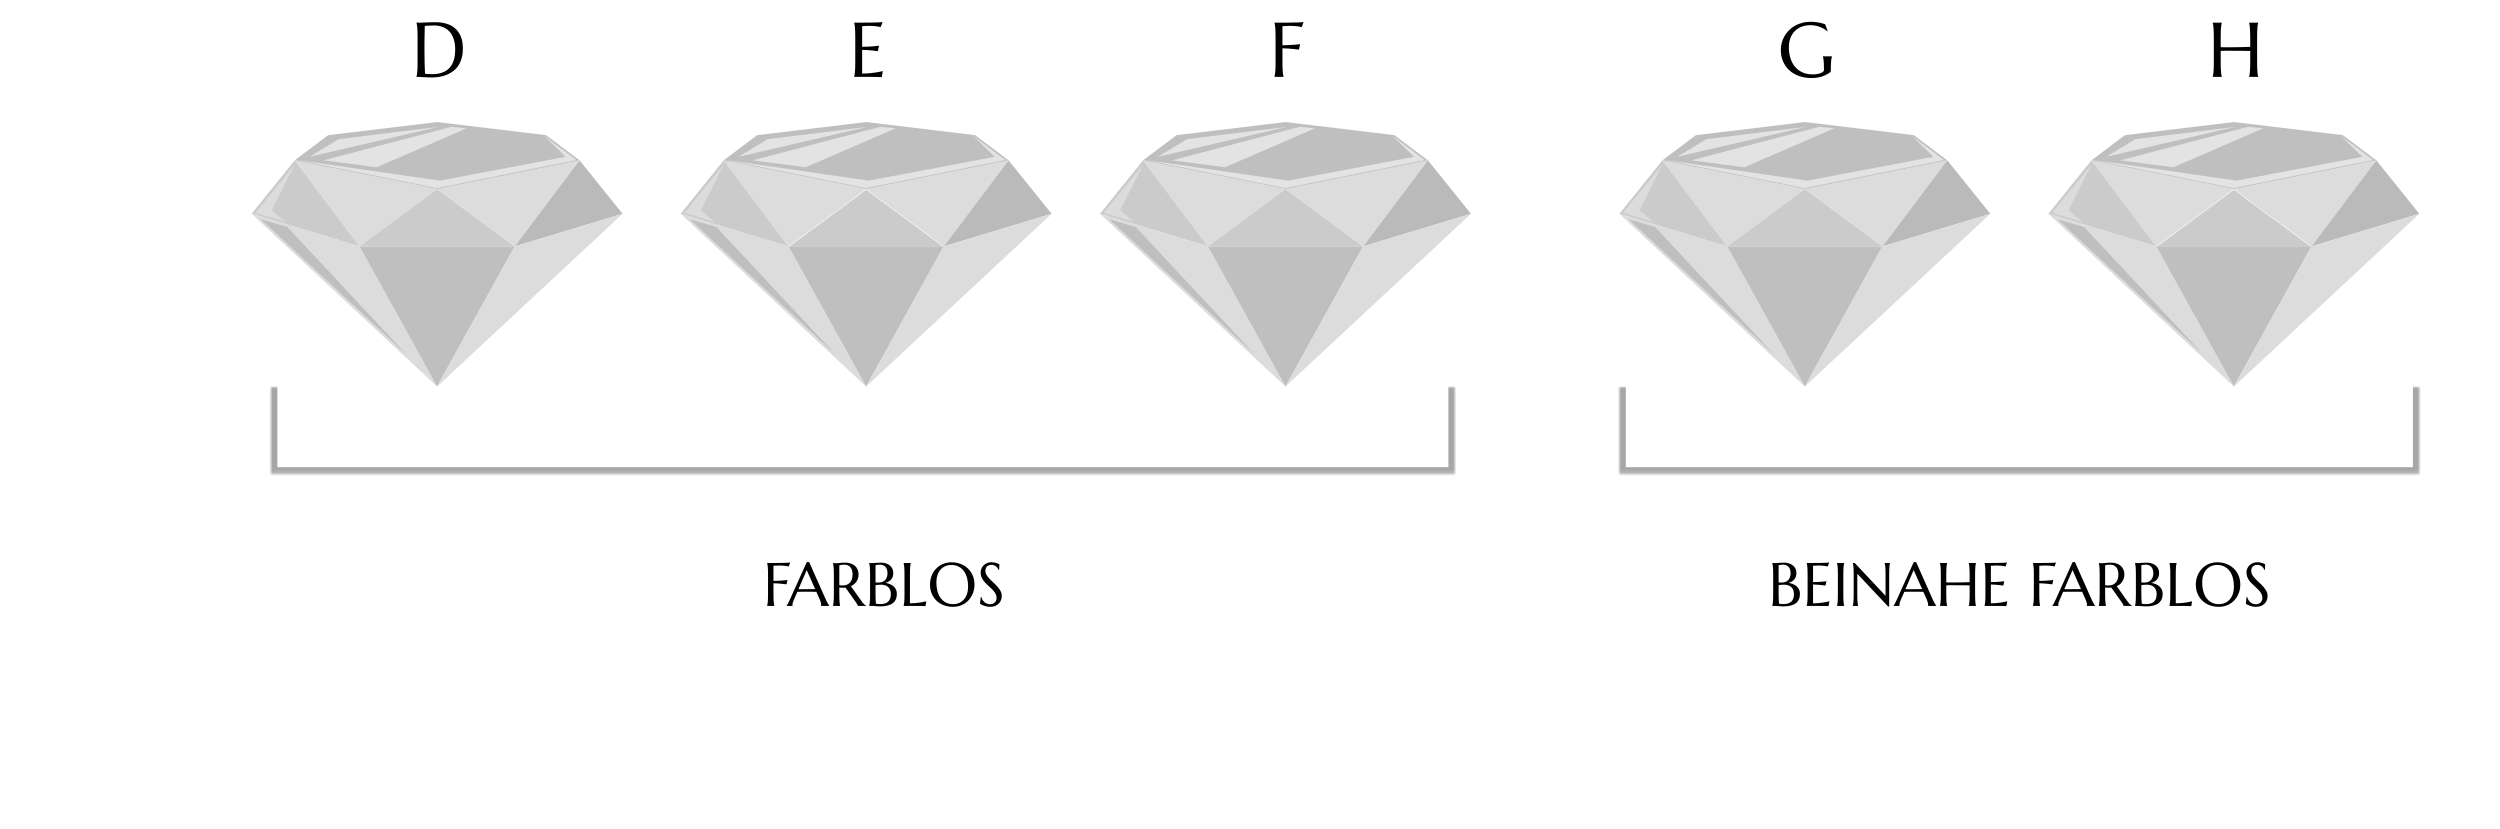 <svg xmlns="http://www.w3.org/2000/svg" width="775" height="257" viewBox="0 0 775 257" fill="none"><mask id="path-1-inside-1_273_1119" fill="white"><path d="M84 119.832H451V146.832H84V119.832Z"></path></mask><path d="M451 146.832V148.832H453V146.832H451ZM84 146.832H82V148.832H84V146.832ZM449 119.832V146.832H453V119.832H449ZM451 144.832H84V148.832H451V144.832ZM86 146.832V119.832H82V146.832H86Z" fill="#A6A6A6" mask="url(#path-1-inside-1_273_1119)"></path><path d="M239.776 184.205C239.776 184.731 239.782 185.191 239.794 185.587C239.813 185.977 239.832 186.314 239.85 186.598C239.875 186.883 239.903 187.121 239.934 187.313C239.971 187.504 240.008 187.665 240.045 187.795V187.832H237.818V187.795C237.855 187.665 237.889 187.504 237.92 187.313C237.958 187.121 237.988 186.883 238.013 186.598C238.038 186.314 238.056 185.977 238.069 185.587C238.081 185.191 238.087 184.731 238.087 184.205V178.165C238.087 177.64 238.081 177.182 238.069 176.792C238.056 176.396 238.038 176.056 238.013 175.772C237.988 175.481 237.958 175.24 237.92 175.048C237.889 174.856 237.855 174.696 237.818 174.566V174.529C238.332 174.529 238.851 174.529 239.377 174.529C239.903 174.522 240.413 174.519 240.908 174.519C241.403 174.513 241.873 174.507 242.318 174.501C242.763 174.488 243.165 174.479 243.524 174.473C243.883 174.461 244.186 174.448 244.433 174.436C244.681 174.417 244.857 174.399 244.962 174.38L244.507 175.614C244.303 175.558 244.065 175.509 243.793 175.466C243.558 175.428 243.27 175.394 242.93 175.364C242.596 175.326 242.21 175.308 241.771 175.308C241.622 175.308 241.437 175.314 241.214 175.326C240.991 175.333 240.772 175.342 240.555 175.354C240.308 175.367 240.048 175.379 239.776 175.391V180.076C240.413 180.07 240.997 180.052 241.529 180.021C242.061 179.99 242.519 179.959 242.902 179.928C243.348 179.891 243.75 179.848 244.108 179.798L243.83 181.143C243.366 181.088 242.896 181.035 242.42 180.986C242.012 180.942 241.573 180.905 241.103 180.874C240.632 180.837 240.19 180.819 239.776 180.819V184.205ZM254.536 187.832V187.795C254.549 187.764 254.558 187.718 254.564 187.656C254.57 187.594 254.573 187.538 254.573 187.489C254.573 187.297 254.545 187.087 254.49 186.858C254.44 186.623 254.341 186.332 254.193 185.986L253.07 183.463C252.724 183.45 252.263 183.444 251.688 183.444C251.113 183.444 250.491 183.444 249.823 183.444C249.335 183.444 248.861 183.444 248.404 183.444C247.952 183.444 247.544 183.45 247.179 183.463L246.112 185.912C246.02 186.141 245.921 186.391 245.815 186.663C245.71 186.935 245.658 187.211 245.658 187.489C245.658 187.569 245.664 187.637 245.676 187.693C245.689 187.743 245.701 187.777 245.713 187.795V187.832H243.821V187.795C243.932 187.678 244.071 187.47 244.238 187.174C244.405 186.871 244.588 186.493 244.786 186.042L250.102 174.25H250.844L255.881 185.587C255.999 185.853 256.119 186.113 256.243 186.366C256.373 186.614 256.494 186.837 256.605 187.034C256.716 187.232 256.815 187.399 256.902 187.535C256.988 187.671 257.047 187.758 257.078 187.795V187.832H254.536ZM248.524 182.646C248.883 182.646 249.251 182.646 249.628 182.646C250.006 182.64 250.374 182.637 250.732 182.637C251.097 182.631 251.447 182.628 251.781 182.628C252.115 182.622 252.418 182.615 252.69 182.609L250.083 176.718L247.522 182.646H248.524ZM260.186 184.205C260.186 184.731 260.192 185.191 260.205 185.587C260.223 185.977 260.242 186.314 260.26 186.598C260.285 186.883 260.313 187.121 260.344 187.313C260.381 187.504 260.418 187.665 260.455 187.795V187.832H258.229V187.795C258.266 187.665 258.3 187.504 258.331 187.313C258.368 187.121 258.396 186.883 258.414 186.598C258.439 186.314 258.457 185.977 258.47 185.587C258.488 185.198 258.498 184.737 258.498 184.205V178.165C258.498 177.64 258.488 177.182 258.47 176.792C258.457 176.396 258.439 176.056 258.414 175.772C258.396 175.487 258.368 175.249 258.331 175.057C258.3 174.859 258.266 174.696 258.229 174.566V174.529L258.618 174.566C258.736 174.578 258.866 174.587 259.008 174.594C259.156 174.594 259.308 174.594 259.462 174.594C259.704 174.594 260.028 174.566 260.437 174.51C260.851 174.448 261.377 174.417 262.014 174.417C262.607 174.417 263.155 174.498 263.656 174.658C264.163 174.819 264.602 175.054 264.973 175.364C265.344 175.673 265.632 176.053 265.836 176.505C266.046 176.95 266.151 177.457 266.151 178.026C266.151 178.471 266.093 178.886 265.975 179.269C265.864 179.647 265.703 179.99 265.493 180.299C265.289 180.608 265.041 180.884 264.75 181.125C264.46 181.36 264.135 181.558 263.776 181.719L267.033 186.292C267.194 186.521 267.342 186.719 267.478 186.886C267.62 187.053 267.753 187.198 267.877 187.322C268.007 187.44 268.131 187.538 268.248 187.619C268.366 187.693 268.486 187.752 268.61 187.795V187.832H265.929C265.91 187.715 265.848 187.56 265.743 187.368C265.644 187.17 265.527 186.976 265.391 186.784L262.106 182.155C261.964 182.167 261.822 182.179 261.68 182.192C261.537 182.198 261.392 182.201 261.244 182.201C261.07 182.201 260.894 182.195 260.715 182.182C260.542 182.17 260.365 182.148 260.186 182.117V184.205ZM260.186 181.394C260.353 181.431 260.523 181.459 260.696 181.477C260.869 181.49 261.036 181.496 261.197 181.496C261.661 181.496 262.085 181.428 262.468 181.292C262.852 181.149 263.176 180.936 263.442 180.652C263.715 180.367 263.925 180.015 264.073 179.594C264.222 179.167 264.296 178.669 264.296 178.1C264.296 177.636 264.243 177.216 264.138 176.839C264.033 176.461 263.875 176.143 263.665 175.883C263.461 175.617 263.201 175.413 262.886 175.271C262.57 175.122 262.202 175.048 261.782 175.048C261.355 175.048 261.015 175.07 260.761 175.113C260.508 175.156 260.316 175.203 260.186 175.252V181.394ZM269.723 178.165C269.723 177.64 269.717 177.182 269.705 176.792C269.692 176.396 269.674 176.056 269.649 175.772C269.624 175.481 269.593 175.24 269.556 175.048C269.525 174.856 269.491 174.696 269.454 174.566V174.529C269.578 174.535 269.708 174.538 269.844 174.538C269.961 174.544 270.091 174.547 270.233 174.547C270.382 174.547 270.533 174.547 270.688 174.547C270.911 174.547 271.211 174.525 271.588 174.482C271.971 174.439 272.463 174.417 273.063 174.417C273.62 174.417 274.133 174.491 274.603 174.64C275.073 174.782 275.478 174.989 275.818 175.261C276.165 175.534 276.434 175.871 276.625 176.273C276.823 176.669 276.922 177.12 276.922 177.627C276.922 178.054 276.864 178.437 276.746 178.778C276.629 179.112 276.462 179.405 276.245 179.659C276.035 179.906 275.778 180.117 275.475 180.29C275.178 180.457 274.85 180.59 274.492 180.689C275.017 180.769 275.497 180.905 275.93 181.097C276.363 181.282 276.734 181.517 277.043 181.802C277.358 182.087 277.6 182.42 277.767 182.804C277.94 183.181 278.026 183.602 278.026 184.066C278.026 185.371 277.597 186.351 276.737 187.007C275.877 187.656 274.591 187.981 272.877 187.981C272.692 187.981 272.475 187.971 272.228 187.953C271.981 187.941 271.727 187.925 271.467 187.906C271.214 187.888 270.963 187.869 270.716 187.851C270.468 187.838 270.252 187.832 270.066 187.832H269.454V187.795C269.491 187.665 269.525 187.504 269.556 187.313C269.593 187.121 269.624 186.883 269.649 186.598C269.674 186.314 269.692 185.977 269.705 185.587C269.717 185.191 269.723 184.731 269.723 184.205V178.165ZM273.128 181.255C272.707 181.255 272.355 181.27 272.07 181.301C271.786 181.332 271.566 181.363 271.412 181.394V184.205C271.412 184.928 271.424 185.525 271.449 185.995C271.473 186.465 271.507 186.849 271.551 187.146C271.786 187.177 272.021 187.205 272.256 187.229C272.491 187.254 272.68 187.266 272.822 187.266C273.978 187.266 274.823 187.01 275.354 186.496C275.893 185.977 276.162 185.182 276.162 184.112C276.162 183.691 276.097 183.308 275.967 182.962C275.843 182.609 275.654 182.306 275.401 182.052C275.153 181.799 274.838 181.604 274.455 181.468C274.077 181.326 273.635 181.255 273.128 181.255ZM271.412 180.559C271.585 180.577 271.739 180.59 271.875 180.596C272.012 180.596 272.157 180.596 272.312 180.596C272.732 180.596 273.116 180.537 273.462 180.42C273.808 180.296 274.102 180.114 274.343 179.872C274.591 179.631 274.782 179.331 274.918 178.972C275.055 178.608 275.123 178.184 275.123 177.701C275.123 177.299 275.073 176.934 274.974 176.607C274.875 176.279 274.727 176.001 274.529 175.772C274.337 175.537 274.099 175.357 273.814 175.234C273.53 175.11 273.205 175.048 272.84 175.048C272.605 175.048 272.398 175.057 272.219 175.076C272.046 175.094 271.897 175.116 271.773 175.141C271.631 175.166 271.511 175.197 271.412 175.234V180.559ZM282.081 187.016C282.81 187.016 283.481 186.985 284.094 186.923C284.706 186.861 285.241 186.79 285.699 186.71C286.231 186.623 286.716 186.521 287.155 186.404L286.886 187.906C286.812 187.9 286.701 187.894 286.552 187.888C286.404 187.882 286.237 187.876 286.051 187.869C285.872 187.863 285.68 187.857 285.476 187.851C285.278 187.851 285.09 187.848 284.91 187.842C284.731 187.842 284.57 187.838 284.428 187.832C284.292 187.832 284.193 187.832 284.131 187.832H280.123V187.795C280.16 187.665 280.194 187.504 280.225 187.313C280.262 187.121 280.293 186.883 280.318 186.598C280.343 186.314 280.361 185.977 280.374 185.587C280.386 185.191 280.392 184.731 280.392 184.205V178.165C280.392 177.64 280.386 177.182 280.374 176.792C280.361 176.396 280.343 176.056 280.318 175.772C280.293 175.481 280.262 175.24 280.225 175.048C280.194 174.856 280.16 174.696 280.123 174.566V174.529H282.35V174.566C282.312 174.696 282.275 174.856 282.238 175.048C282.207 175.24 282.18 175.481 282.155 175.772C282.136 176.056 282.118 176.396 282.099 176.792C282.087 177.182 282.081 177.64 282.081 178.165V187.016ZM294.93 174.306C295.963 174.306 296.915 174.476 297.787 174.816C298.665 175.15 299.423 175.623 300.06 176.236C300.697 176.842 301.195 177.572 301.554 178.425C301.912 179.279 302.092 180.222 302.092 181.255C302.092 181.842 302.024 182.42 301.888 182.99C301.752 183.559 301.551 184.097 301.285 184.604C301.025 185.111 300.703 185.581 300.32 186.014C299.936 186.441 299.497 186.812 299.002 187.127C298.514 187.436 297.973 187.678 297.379 187.851C296.785 188.03 296.145 188.12 295.458 188.12C294.426 188.12 293.47 187.956 292.592 187.628C291.72 187.294 290.965 186.824 290.328 186.218C289.691 185.612 289.193 184.885 288.834 184.038C288.476 183.184 288.296 182.238 288.296 181.199C288.296 180.611 288.364 180.033 288.5 179.464C288.637 178.895 288.834 178.354 289.094 177.841C289.36 177.327 289.682 176.857 290.059 176.43C290.443 175.997 290.879 175.623 291.367 175.308C291.862 174.992 292.406 174.748 293 174.575C293.6 174.396 294.243 174.306 294.93 174.306ZM295.458 187.285C296.145 187.285 296.773 187.161 297.342 186.914C297.911 186.666 298.399 186.308 298.808 185.838C299.222 185.368 299.544 184.795 299.772 184.121C300.001 183.441 300.116 182.671 300.116 181.811C300.116 180.859 300.004 179.977 299.782 179.167C299.565 178.351 299.241 177.646 298.808 177.052C298.375 176.452 297.833 175.985 297.184 175.651C296.541 175.311 295.789 175.141 294.93 175.141C294.243 175.141 293.615 175.265 293.046 175.512C292.477 175.753 291.986 176.106 291.571 176.57C291.163 177.033 290.845 177.602 290.616 178.277C290.387 178.951 290.272 179.718 290.272 180.577C290.272 181.524 290.381 182.408 290.597 183.231C290.814 184.047 291.138 184.755 291.571 185.355C292.004 185.955 292.545 186.428 293.195 186.775C293.844 187.115 294.599 187.285 295.458 187.285ZM309.736 176.644H309.532C309.483 176.502 309.402 176.341 309.291 176.161C309.186 175.982 309.044 175.815 308.864 175.66C308.691 175.5 308.478 175.367 308.224 175.261C307.977 175.156 307.683 175.104 307.343 175.104C307.04 175.104 306.771 175.15 306.536 175.243C306.301 175.336 306.103 175.466 305.942 175.633C305.787 175.8 305.67 175.997 305.589 176.226C305.509 176.455 305.469 176.709 305.469 176.987C305.469 177.432 305.592 177.859 305.84 178.267C306.093 178.669 306.409 179.068 306.786 179.464C307.163 179.86 307.572 180.256 308.011 180.652C308.45 181.047 308.858 181.459 309.235 181.885C309.613 182.312 309.925 182.761 310.172 183.231C310.426 183.695 310.553 184.196 310.553 184.734C310.553 185.136 310.482 185.541 310.339 185.949C310.203 186.351 309.99 186.713 309.699 187.034C309.409 187.356 309.034 187.619 308.577 187.823C308.119 188.021 307.575 188.12 306.944 188.12C306.591 188.12 306.254 188.086 305.933 188.018C305.617 187.956 305.323 187.879 305.051 187.786C304.785 187.687 304.544 187.582 304.328 187.47C304.117 187.359 303.944 187.257 303.808 187.164L304.021 185.114H304.253C304.321 185.405 304.433 185.683 304.587 185.949C304.742 186.209 304.931 186.441 305.153 186.645C305.382 186.843 305.642 187.003 305.933 187.127C306.223 187.245 306.542 187.303 306.888 187.303C307.204 187.303 307.485 187.257 307.732 187.164C307.986 187.065 308.202 186.932 308.382 186.765C308.561 186.592 308.697 186.388 308.79 186.153C308.889 185.918 308.938 185.661 308.938 185.383C308.938 184.993 308.867 184.635 308.725 184.307C308.583 183.973 308.394 183.657 308.159 183.361C307.93 183.064 307.667 182.776 307.371 182.498C307.08 182.219 306.78 181.941 306.471 181.663C306.161 181.378 305.858 181.088 305.562 180.791C305.271 180.494 305.008 180.178 304.773 179.844C304.544 179.504 304.359 179.142 304.216 178.759C304.074 178.369 304.003 177.943 304.003 177.479C304.003 176.99 304.096 176.551 304.281 176.161C304.473 175.766 304.723 175.428 305.033 175.15C305.348 174.872 305.704 174.658 306.1 174.51C306.495 174.362 306.904 174.287 307.324 174.287C307.633 174.287 307.918 174.312 308.178 174.362C308.438 174.411 308.669 174.47 308.874 174.538C309.084 174.606 309.266 174.674 309.421 174.742C309.576 174.81 309.702 174.866 309.801 174.909L309.736 176.644Z" fill="black"></path><path d="M131.676 8.035C131.66 8.91 131.645 9.758 131.629 10.578C131.621 10.93 131.613 11.289 131.605 11.656C131.605 12.024 131.602 12.387 131.594 12.746C131.594 13.098 131.59 13.438 131.582 13.766C131.582 14.086 131.582 14.371 131.582 14.621C131.582 15.145 131.586 15.778 131.594 16.52C131.602 17.262 131.609 18.024 131.617 18.805C131.633 19.586 131.652 20.336 131.676 21.055C131.699 21.774 131.727 22.371 131.758 22.848C131.867 22.863 132.012 22.883 132.191 22.907C132.379 22.922 132.574 22.938 132.777 22.953C132.98 22.961 133.18 22.969 133.375 22.977C133.57 22.985 133.734 22.988 133.867 22.988C134.414 22.988 134.973 22.953 135.543 22.883C136.121 22.805 136.676 22.664 137.207 22.461C137.746 22.258 138.25 21.981 138.719 21.629C139.195 21.27 139.609 20.809 139.961 20.246C140.32 19.684 140.602 19.008 140.805 18.219C141.008 17.422 141.109 16.485 141.109 15.406C141.109 14.211 140.965 13.149 140.676 12.219C140.387 11.281 139.961 10.492 139.398 9.852C138.844 9.211 138.152 8.727 137.324 8.399C136.504 8.063 135.559 7.895 134.488 7.895C134.277 7.895 134.039 7.903 133.773 7.918C133.508 7.926 133.242 7.938 132.977 7.953C132.719 7.961 132.473 7.977 132.238 8C132.012 8.016 131.824 8.028 131.676 8.035ZM129.109 6.981C129.289 6.989 129.457 6.996 129.613 7.004C129.746 7.012 129.883 7.02 130.023 7.028C130.164 7.028 130.277 7.028 130.363 7.028C130.512 7.028 130.758 7.02 131.102 7.004C131.453 6.989 131.852 6.973 132.297 6.957C132.742 6.942 133.203 6.926 133.68 6.91C134.164 6.895 134.617 6.887 135.039 6.887C136.172 6.887 137.25 7.028 138.273 7.309C139.297 7.59 140.195 8.051 140.969 8.692C141.742 9.332 142.355 10.172 142.809 11.211C143.262 12.25 143.488 13.528 143.488 15.043C143.488 16.129 143.367 17.106 143.125 17.973C142.891 18.84 142.559 19.606 142.129 20.27C141.699 20.934 141.184 21.504 140.582 21.981C139.988 22.45 139.328 22.836 138.602 23.141C137.883 23.446 137.113 23.668 136.293 23.809C135.473 23.95 134.625 24.02 133.75 24.02C133.438 24.02 133.059 24.008 132.613 23.985C132.176 23.969 131.734 23.95 131.289 23.926C130.844 23.903 130.422 23.879 130.023 23.856C129.633 23.84 129.328 23.832 129.109 23.832V23.785C129.156 23.621 129.199 23.418 129.238 23.176C129.285 22.934 129.324 22.633 129.355 22.274C129.387 21.914 129.41 21.488 129.426 20.996C129.441 20.496 129.449 19.914 129.449 19.25V11.621C129.449 10.957 129.441 10.375 129.426 9.875C129.41 9.367 129.387 8.934 129.355 8.574C129.324 8.207 129.285 7.899 129.238 7.649C129.199 7.399 129.156 7.192 129.109 7.028V6.981Z" fill="black"></path><path d="M264.793 7.028C265.77 7.028 266.738 7.024 267.699 7.016C268.668 7.008 269.555 7 270.359 6.992C271.164 6.977 271.852 6.957 272.422 6.934C272.992 6.91 273.379 6.879 273.582 6.84L273.008 8.399C272.75 8.328 272.449 8.266 272.105 8.211C271.809 8.164 271.445 8.121 271.016 8.082C270.594 8.035 270.105 8.012 269.551 8.012C269.363 8.012 269.137 8.02 268.871 8.035C268.613 8.043 268.363 8.055 268.121 8.071C267.84 8.086 267.555 8.102 267.266 8.117V14.516C268.07 14.508 268.797 14.485 269.445 14.446C270.094 14.406 270.645 14.367 271.098 14.328C271.629 14.281 272.098 14.227 272.504 14.164L272.141 15.864C271.602 15.793 271.051 15.727 270.488 15.664C270.004 15.61 269.477 15.563 268.906 15.524C268.336 15.477 267.789 15.453 267.266 15.453V22.801C268.188 22.801 269.035 22.762 269.809 22.684C270.582 22.606 271.258 22.516 271.836 22.414C272.508 22.305 273.121 22.176 273.676 22.028L273.336 23.926C273.242 23.918 273.102 23.91 272.914 23.903C272.727 23.895 272.516 23.887 272.281 23.879C272.055 23.871 271.812 23.863 271.555 23.856C271.305 23.856 271.066 23.852 270.84 23.844C270.613 23.844 270.41 23.84 270.23 23.832C270.059 23.832 269.934 23.832 269.855 23.832H264.793V23.785C264.84 23.621 264.883 23.418 264.922 23.176C264.969 22.934 265.008 22.633 265.039 22.274C265.07 21.914 265.094 21.488 265.109 20.996C265.125 20.496 265.133 19.914 265.133 19.25V11.621C265.133 10.957 265.125 10.379 265.109 9.887C265.094 9.387 265.07 8.957 265.039 8.598C265.008 8.231 264.969 7.926 264.922 7.684C264.883 7.442 264.84 7.239 264.793 7.074V7.028Z" fill="black"></path><path d="M397.559 19.25C397.559 19.914 397.566 20.496 397.582 20.996C397.605 21.488 397.629 21.914 397.652 22.274C397.684 22.633 397.719 22.934 397.758 23.176C397.805 23.418 397.852 23.621 397.898 23.785V23.832H395.086V23.785C395.133 23.621 395.176 23.418 395.215 23.176C395.262 22.934 395.301 22.633 395.332 22.274C395.363 21.914 395.387 21.488 395.402 20.996C395.418 20.496 395.426 19.914 395.426 19.25V11.621C395.426 10.957 395.418 10.379 395.402 9.887C395.387 9.387 395.363 8.957 395.332 8.598C395.301 8.231 395.262 7.926 395.215 7.684C395.176 7.442 395.133 7.239 395.086 7.074V7.028C395.734 7.028 396.391 7.028 397.055 7.028C397.719 7.02 398.363 7.016 398.988 7.016C399.613 7.008 400.207 7 400.77 6.992C401.332 6.977 401.84 6.965 402.293 6.957C402.746 6.942 403.129 6.926 403.441 6.91C403.754 6.887 403.977 6.864 404.109 6.84L403.535 8.399C403.277 8.328 402.977 8.266 402.633 8.211C402.336 8.164 401.973 8.121 401.543 8.082C401.121 8.035 400.633 8.012 400.078 8.012C399.891 8.012 399.656 8.02 399.375 8.035C399.094 8.043 398.816 8.055 398.543 8.071C398.23 8.086 397.902 8.102 397.559 8.117V14.035C398.363 14.028 399.102 14.004 399.773 13.965C400.445 13.926 401.023 13.887 401.508 13.848C402.07 13.801 402.578 13.746 403.031 13.684L402.68 15.383C402.094 15.313 401.5 15.246 400.898 15.184C400.383 15.129 399.828 15.082 399.234 15.043C398.641 14.996 398.082 14.973 397.559 14.973V19.25Z" fill="black"></path><g clip-path="url(#clip0_273_1119)"><path d="M111.442 76.382L91.345 49.699L135.5 58.611L111.442 76.382Z" fill="#DCDCDC"></path><path d="M111.442 76.382L78 66.276L91.345 49.699L111.442 76.382Z" fill="#CBCBCB"></path><path d="M111.442 76.382L78 66.276L135.5 119.832L111.442 76.382Z" fill="#DCDCDC"></path><path d="M135.5 76.382H111.442L135.5 119.832L159.558 76.382H135.5Z" fill="#BFBFBF"></path><path d="M135.5 58.611L111.442 76.382H135.5H159.558L135.5 58.611Z" fill="#CBCBCB"></path><path d="M159.558 76.382L179.655 49.699L135.5 58.611L159.558 76.382Z" fill="#DCDCDC"></path><path d="M159.558 76.382L193 66.276L179.655 49.699L159.558 76.382Z" fill="#BABABA"></path><path d="M159.558 76.382L193 66.276L135.5 119.832L159.558 76.382Z" fill="#DCDCDC"></path><path d="M169.272 41.896L135.5 37.832L101.728 41.896L91.345 49.699L135.5 58.611L179.655 49.699L169.272 41.896Z" fill="#BFBFBF"></path><path d="M135.413 58.326L92.166 49.598L136.288 56.002L175.354 48.603L168.49 41.954L178.659 49.598L135.413 58.326Z" fill="#E3E3E3"></path><path d="M95.916 48.61L104.972 43.127L135.988 39.312L95.916 48.61Z" fill="#E3E3E3"></path><path d="M100.309 49.699L116.728 51.858L144.603 39.79L139.94 39.312L100.309 49.699Z" fill="#E3E3E3"></path><path d="M91.345 51.055L79.126 65.984L88.5 68.755L84.243 65.18L91.345 51.055Z" fill="#DCDCDC"></path><path d="M80.898 67.996L89.058 70.364L126.206 110.105L80.898 67.996Z" fill="#BFBFBF"></path></g><g clip-path="url(#clip1_273_1119)"><path d="M244.442 76.382L224.345 49.699L268.5 58.611L244.442 76.382Z" fill="#DCDCDC"></path><path d="M244.442 76.382L211 66.276L224.345 49.699L244.442 76.382Z" fill="#CBCBCB"></path><path d="M244.442 76.382L211 66.276L268.5 119.832L244.442 76.382Z" fill="#DCDCDC"></path><path d="M268.5 76.382H244.442L268.5 119.832L292.558 76.382H268.5Z" fill="#BFBFBF"></path><path d="M268.5 58.832L244.442 76.603H268.5H292.558L268.5 58.832Z" fill="#CBCBCB"></path><path d="M292.558 76.382L312.655 49.699L268.5 58.611L292.558 76.382Z" fill="#DCDCDC"></path><path d="M292.558 76.382L326 66.276L312.655 49.699L292.558 76.382Z" fill="#BABABA"></path><path d="M292.558 76.382L326 66.276L268.5 119.832L292.558 76.382Z" fill="#DCDCDC"></path><path d="M302.272 41.896L268.5 37.832L234.728 41.896L224.345 49.699L268.5 58.611L312.655 49.699L302.272 41.896Z" fill="#BFBFBF"></path><path d="M268.413 58.326L225.167 49.598L269.288 56.002L308.354 48.603L301.49 41.954L311.659 49.598L268.413 58.326Z" fill="#E3E3E3"></path><path d="M228.916 48.61L237.972 43.127L268.988 39.312L228.916 48.61Z" fill="#E3E3E3"></path><path d="M233.309 49.699L249.728 51.858L277.603 39.79L272.94 39.312L233.309 49.699Z" fill="#E3E3E3"></path><path d="M224.345 51.055L212.125 65.984L221.5 68.755L217.243 65.18L224.345 51.055Z" fill="#DCDCDC"></path><path d="M213.898 67.996L222.058 70.364L259.206 110.105L213.898 67.996Z" fill="#BFBFBF"></path></g><g clip-path="url(#clip2_273_1119)"><path d="M374.442 76.382L354.345 49.699L398.5 58.611L374.442 76.382Z" fill="#DCDCDC"></path><path d="M374.442 76.382L341 66.276L354.345 49.699L374.442 76.382Z" fill="#CBCBCB"></path><path d="M374.442 76.382L341 66.276L398.5 119.832L374.442 76.382Z" fill="#DCDCDC"></path><path d="M398.5 76.382H374.442L398.5 119.832L422.558 76.382H398.5Z" fill="#BFBFBF"></path><path d="M398.5 58.611L374.442 76.382H398.5H422.558L398.5 58.611Z" fill="#CBCBCB"></path><path d="M422.558 76.382L442.655 49.699L398.5 58.611L422.558 76.382Z" fill="#DCDCDC"></path><path d="M422.558 76.382L456 66.276L442.655 49.699L422.558 76.382Z" fill="#BABABA"></path><path d="M422.558 76.382L456 66.276L398.5 119.832L422.558 76.382Z" fill="#DCDCDC"></path><path d="M432.272 41.896L398.5 37.832L364.728 41.896L354.345 49.699L398.5 58.611L442.655 49.699L432.272 41.896Z" fill="#BFBFBF"></path><path d="M398.413 58.326L355.167 49.598L399.288 56.002L438.354 48.603L431.49 41.954L441.659 49.598L398.413 58.326Z" fill="#E3E3E3"></path><path d="M358.916 48.61L367.972 43.127L398.988 39.312L358.916 48.61Z" fill="#E3E3E3"></path><path d="M363.309 49.699L379.728 51.858L407.603 39.79L402.94 39.312L363.309 49.699Z" fill="#E3E3E3"></path><path d="M354.345 51.055L342.125 65.984L351.5 68.755L347.243 65.18L354.345 51.055Z" fill="#DCDCDC"></path><path d="M343.898 67.996L352.058 70.364L389.206 110.105L343.898 67.996Z" fill="#BFBFBF"></path></g><mask id="path-49-inside-2_273_1119" fill="white"><path d="M502 119.832H750V146.832H502V119.832Z"></path></mask><path d="M750 146.832V148.832H752V146.832H750ZM502 146.832H500V148.832H502V146.832ZM748 119.832V146.832H752V119.832H748ZM750 144.832H502V148.832H750V144.832ZM504 146.832V119.832H500V146.832H504Z" fill="#A6A6A6" mask="url(#path-49-inside-2_273_1119)"></path><path d="M567.559 21.863C567.559 21.95 567.547 22.039 567.523 22.133C567.508 22.227 567.465 22.305 567.395 22.367C567.043 22.633 566.66 22.879 566.246 23.106C565.84 23.325 565.398 23.516 564.922 23.68C564.445 23.844 563.93 23.969 563.375 24.055C562.828 24.149 562.238 24.196 561.605 24.196C560.184 24.196 558.887 23.988 557.715 23.575C556.543 23.153 555.535 22.559 554.691 21.793C553.855 21.028 553.207 20.11 552.746 19.039C552.285 17.961 552.055 16.766 552.055 15.453C552.055 14.711 552.148 13.981 552.336 13.262C552.531 12.543 552.812 11.86 553.18 11.211C553.547 10.563 554 9.969 554.539 9.43C555.078 8.883 555.691 8.41 556.379 8.012C557.074 7.614 557.836 7.305 558.664 7.086C559.5 6.86 560.402 6.746 561.371 6.746C561.746 6.746 562.129 6.766 562.52 6.805C562.91 6.836 563.297 6.887 563.68 6.957C564.062 7.02 564.43 7.098 564.781 7.192C565.141 7.285 565.48 7.391 565.801 7.508L566.598 9.676L566.504 9.723C566.199 9.449 565.848 9.196 565.449 8.961C565.051 8.727 564.625 8.524 564.172 8.352C563.719 8.18 563.242 8.047 562.742 7.953C562.25 7.852 561.75 7.801 561.242 7.801C560.258 7.801 559.355 7.957 558.535 8.27C557.715 8.574 557.008 9.02 556.414 9.606C555.828 10.192 555.371 10.91 555.043 11.762C554.715 12.614 554.551 13.582 554.551 14.668C554.551 15.864 554.707 16.973 555.02 17.996C555.332 19.02 555.797 19.907 556.414 20.657C557.031 21.407 557.801 21.996 558.723 22.426C559.652 22.848 560.734 23.059 561.969 23.059C562.516 23.059 563.004 23.016 563.434 22.93C563.863 22.844 564.227 22.738 564.523 22.613C564.82 22.481 565.043 22.34 565.191 22.192C565.348 22.035 565.426 21.895 565.426 21.77V21.313C565.426 20.766 565.418 20.293 565.402 19.895C565.387 19.496 565.363 19.153 565.332 18.863C565.301 18.567 565.266 18.313 565.227 18.102C565.188 17.891 565.141 17.696 565.086 17.516V17.469H567.898V17.516C567.852 17.68 567.805 17.875 567.758 18.102C567.719 18.321 567.684 18.582 567.652 18.887C567.621 19.192 567.598 19.551 567.582 19.965C567.566 20.371 567.559 20.844 567.559 21.383V21.863Z" fill="black"></path><path d="M697.57 15.793C697.258 15.785 696.867 15.781 696.398 15.781C695.93 15.774 695.418 15.766 694.863 15.758C694.316 15.75 693.742 15.746 693.141 15.746C692.547 15.739 691.965 15.735 691.395 15.735C690.824 15.727 690.281 15.727 689.766 15.735C689.25 15.742 688.801 15.754 688.418 15.77V19.25C688.418 19.914 688.426 20.496 688.441 20.996C688.465 21.488 688.488 21.914 688.512 22.274C688.543 22.633 688.578 22.934 688.617 23.176C688.664 23.418 688.711 23.621 688.758 23.785V23.832H685.945V23.785C685.992 23.621 686.035 23.418 686.074 23.176C686.121 22.934 686.16 22.633 686.191 22.274C686.223 21.914 686.246 21.488 686.262 20.996C686.277 20.496 686.285 19.914 686.285 19.25V11.621C686.285 10.957 686.277 10.379 686.262 9.887C686.246 9.387 686.223 8.957 686.191 8.598C686.16 8.231 686.121 7.926 686.074 7.684C686.035 7.442 685.992 7.239 685.945 7.074V7.028H688.758V7.074C688.711 7.239 688.664 7.442 688.617 7.684C688.578 7.926 688.543 8.231 688.512 8.598C688.488 8.957 688.465 9.387 688.441 9.887C688.426 10.379 688.418 10.957 688.418 11.621V14.621C688.824 14.637 689.285 14.649 689.801 14.656C690.316 14.656 690.855 14.656 691.418 14.656C691.98 14.649 692.551 14.641 693.129 14.633C693.715 14.625 694.277 14.617 694.816 14.61C695.363 14.594 695.871 14.578 696.34 14.563C696.816 14.547 697.227 14.531 697.57 14.516V11.621C697.57 10.957 697.559 10.379 697.535 9.887C697.52 9.387 697.496 8.957 697.465 8.598C697.441 8.231 697.406 7.926 697.359 7.684C697.32 7.442 697.277 7.239 697.23 7.074V7.028H700.043V7.074C699.996 7.239 699.949 7.442 699.902 7.684C699.863 7.926 699.828 8.231 699.797 8.598C699.766 8.957 699.742 9.387 699.727 9.887C699.711 10.379 699.703 10.957 699.703 11.621V19.25C699.703 19.914 699.711 20.496 699.727 20.996C699.742 21.488 699.766 21.914 699.797 22.274C699.828 22.633 699.863 22.934 699.902 23.176C699.949 23.418 699.996 23.621 700.043 23.785V23.832H697.23V23.785C697.277 23.621 697.32 23.418 697.359 23.176C697.406 22.934 697.441 22.633 697.465 22.274C697.496 21.914 697.52 21.488 697.535 20.996C697.559 20.496 697.57 19.914 697.57 19.25V15.793Z" fill="black"></path><path d="M549.685 178.165C549.685 177.64 549.678 177.182 549.666 176.792C549.654 176.396 549.635 176.056 549.61 175.772C549.586 175.481 549.555 175.24 549.518 175.048C549.487 174.856 549.453 174.696 549.416 174.566V174.529C549.539 174.535 549.669 174.538 549.805 174.538C549.923 174.544 550.053 174.547 550.195 174.547C550.343 174.547 550.495 174.547 550.649 174.547C550.872 174.547 551.172 174.525 551.549 174.482C551.933 174.439 552.424 174.417 553.024 174.417C553.581 174.417 554.094 174.491 554.564 174.64C555.035 174.782 555.44 174.989 555.78 175.261C556.126 175.534 556.395 175.871 556.587 176.273C556.785 176.669 556.884 177.12 556.884 177.627C556.884 178.054 556.825 178.437 556.708 178.778C556.59 179.112 556.423 179.405 556.207 179.659C555.996 179.906 555.74 180.117 555.437 180.29C555.14 180.457 554.812 180.59 554.453 180.689C554.979 180.769 555.458 180.905 555.891 181.097C556.324 181.282 556.695 181.517 557.004 181.802C557.32 182.087 557.561 182.42 557.728 182.804C557.901 183.181 557.988 183.602 557.988 184.066C557.988 185.371 557.558 186.351 556.698 187.007C555.839 187.656 554.552 187.981 552.839 187.981C552.653 187.981 552.437 187.971 552.189 187.953C551.942 187.941 551.688 187.925 551.429 187.906C551.175 187.888 550.925 187.869 550.677 187.851C550.43 187.838 550.213 187.832 550.028 187.832H549.416V187.795C549.453 187.665 549.487 187.504 549.518 187.313C549.555 187.121 549.586 186.883 549.61 186.598C549.635 186.314 549.654 185.977 549.666 185.587C549.678 185.191 549.685 184.731 549.685 184.205V178.165ZM553.089 181.255C552.669 181.255 552.316 181.27 552.032 181.301C551.747 181.332 551.528 181.363 551.373 181.394V184.205C551.373 184.928 551.385 185.525 551.41 185.995C551.435 186.465 551.469 186.849 551.512 187.146C551.747 187.177 551.982 187.205 552.217 187.229C552.452 187.254 552.641 187.266 552.783 187.266C553.94 187.266 554.784 187.01 555.316 186.496C555.854 185.977 556.123 185.182 556.123 184.112C556.123 183.691 556.058 183.308 555.928 182.962C555.805 182.609 555.616 182.306 555.362 182.052C555.115 181.799 554.799 181.604 554.416 181.468C554.039 181.326 553.597 181.255 553.089 181.255ZM551.373 180.559C551.546 180.577 551.701 180.59 551.837 180.596C551.973 180.596 552.118 180.596 552.273 180.596C552.694 180.596 553.077 180.537 553.423 180.42C553.77 180.296 554.063 180.114 554.305 179.872C554.552 179.631 554.744 179.331 554.88 178.972C555.016 178.608 555.084 178.184 555.084 177.701C555.084 177.299 555.035 176.934 554.936 176.607C554.837 176.279 554.688 176.001 554.49 175.772C554.299 175.537 554.06 175.357 553.776 175.234C553.491 175.11 553.167 175.048 552.802 175.048C552.567 175.048 552.36 175.057 552.18 175.076C552.007 175.094 551.859 175.116 551.735 175.141C551.593 175.166 551.472 175.197 551.373 175.234V180.559ZM560.084 174.529C560.858 174.529 561.625 174.525 562.385 174.519C563.152 174.513 563.854 174.507 564.491 174.501C565.128 174.488 565.673 174.473 566.124 174.454C566.576 174.436 566.882 174.411 567.042 174.38L566.588 175.614C566.384 175.558 566.146 175.509 565.874 175.466C565.639 175.428 565.351 175.394 565.011 175.364C564.677 175.326 564.29 175.308 563.851 175.308C563.703 175.308 563.523 175.314 563.313 175.326C563.109 175.333 562.911 175.342 562.719 175.354C562.497 175.367 562.271 175.379 562.042 175.391V180.457C562.679 180.451 563.254 180.432 563.768 180.401C564.281 180.37 564.717 180.339 565.076 180.308C565.496 180.271 565.867 180.228 566.189 180.178L565.901 181.524C565.475 181.468 565.039 181.415 564.593 181.366C564.21 181.323 563.792 181.286 563.341 181.255C562.889 181.218 562.456 181.199 562.042 181.199V187.016C562.772 187.016 563.443 186.985 564.055 186.923C564.667 186.861 565.202 186.79 565.66 186.71C566.192 186.623 566.678 186.521 567.117 186.404L566.848 187.906C566.773 187.9 566.662 187.894 566.514 187.888C566.365 187.882 566.198 187.876 566.013 187.869C565.833 187.863 565.642 187.857 565.438 187.851C565.24 187.851 565.051 187.848 564.872 187.842C564.692 187.842 564.531 187.838 564.389 187.832C564.253 187.832 564.154 187.832 564.092 187.832H560.084V187.795C560.122 187.665 560.156 187.504 560.187 187.313C560.224 187.121 560.255 186.883 560.279 186.598C560.304 186.314 560.323 185.977 560.335 185.587C560.347 185.191 560.354 184.731 560.354 184.205V178.165C560.354 177.64 560.347 177.182 560.335 176.792C560.323 176.396 560.304 176.056 560.279 175.772C560.255 175.481 560.224 175.24 560.187 175.048C560.156 174.856 560.122 174.696 560.084 174.566V174.529ZM569.482 187.795C569.52 187.665 569.554 187.504 569.584 187.313C569.615 187.121 569.643 186.883 569.668 186.598C569.693 186.314 569.711 185.977 569.724 185.587C569.736 185.191 569.742 184.731 569.742 184.205V178.165C569.742 177.64 569.736 177.182 569.724 176.792C569.711 176.396 569.693 176.056 569.668 175.772C569.643 175.481 569.615 175.24 569.584 175.048C569.554 174.856 569.52 174.696 569.482 174.566V174.529H571.7V174.566C571.663 174.696 571.625 174.856 571.588 175.048C571.557 175.24 571.53 175.481 571.505 175.772C571.486 176.056 571.468 176.396 571.449 176.792C571.437 177.182 571.431 177.64 571.431 178.165V184.205C571.431 184.731 571.437 185.191 571.449 185.587C571.468 185.977 571.486 186.314 571.505 186.598C571.53 186.883 571.557 187.121 571.588 187.313C571.625 187.504 571.663 187.665 571.7 187.795V187.832H569.482V187.795ZM574.965 174.529L584.521 184.697V178.165C584.521 177.64 584.515 177.182 584.502 176.792C584.49 176.396 584.472 176.056 584.447 175.772C584.422 175.481 584.391 175.24 584.354 175.048C584.323 174.856 584.289 174.696 584.252 174.566V174.529H585.903V174.566C585.866 174.696 585.832 174.856 585.801 175.048C585.77 175.24 585.743 175.481 585.718 175.772C585.693 176.056 585.674 176.396 585.662 176.792C585.65 177.182 585.644 177.64 585.644 178.165V188.018H585.319L575.763 177.859V184.205C575.763 184.731 575.769 185.191 575.782 185.587C575.794 185.977 575.813 186.314 575.837 186.598C575.862 186.883 575.89 187.121 575.921 187.313C575.952 187.504 575.986 187.665 576.023 187.795V187.832H574.372V187.795C574.409 187.665 574.443 187.504 574.474 187.313C574.511 187.121 574.542 186.883 574.566 186.598C574.591 186.314 574.61 185.977 574.622 185.587C574.634 185.191 574.641 184.731 574.641 184.205V178.165C574.641 177.64 574.634 177.182 574.622 176.792C574.61 176.396 574.591 176.056 574.566 175.772C574.542 175.481 574.511 175.24 574.474 175.048C574.443 174.856 574.409 174.696 574.372 174.566V174.529H574.965ZM597.695 187.832V187.795C597.707 187.764 597.716 187.718 597.723 187.656C597.729 187.594 597.732 187.538 597.732 187.489C597.732 187.297 597.704 187.087 597.648 186.858C597.599 186.623 597.5 186.332 597.352 185.986L596.229 183.463C595.883 183.45 595.422 183.444 594.847 183.444C594.271 183.444 593.65 183.444 592.982 183.444C592.493 183.444 592.02 183.444 591.562 183.444C591.111 183.444 590.703 183.45 590.338 183.463L589.271 185.912C589.178 186.141 589.079 186.391 588.974 186.663C588.869 186.935 588.816 187.211 588.816 187.489C588.816 187.569 588.823 187.637 588.835 187.693C588.847 187.743 588.86 187.777 588.872 187.795V187.832H586.979V187.795C587.091 187.678 587.23 187.47 587.397 187.174C587.564 186.871 587.746 186.493 587.944 186.042L593.26 174.25H594.002L599.04 185.587C599.158 185.853 599.278 186.113 599.402 186.366C599.532 186.614 599.652 186.837 599.764 187.034C599.875 187.232 599.974 187.399 600.061 187.535C600.147 187.671 600.206 187.758 600.237 187.795V187.832H597.695ZM591.683 182.646C592.042 182.646 592.41 182.646 592.787 182.646C593.164 182.64 593.532 182.637 593.891 182.637C594.256 182.631 594.605 182.628 594.939 182.628C595.273 182.622 595.576 182.615 595.849 182.609L593.242 176.718L590.681 182.646H591.683ZM610.59 181.468C610.343 181.462 610.034 181.459 609.663 181.459C609.292 181.453 608.886 181.446 608.447 181.44C608.014 181.434 607.56 181.431 607.083 181.431C606.613 181.425 606.153 181.422 605.701 181.422C605.25 181.415 604.82 181.415 604.412 181.422C604.003 181.428 603.648 181.437 603.345 181.449V184.205C603.345 184.731 603.351 185.191 603.363 185.587C603.382 185.977 603.4 186.314 603.419 186.598C603.444 186.883 603.472 187.121 603.502 187.313C603.54 187.504 603.577 187.665 603.614 187.795V187.832H601.387V187.795C601.424 187.665 601.458 187.504 601.489 187.313C601.526 187.121 601.557 186.883 601.582 186.598C601.607 186.314 601.625 185.977 601.638 185.587C601.65 185.191 601.656 184.731 601.656 184.205V178.165C601.656 177.64 601.65 177.182 601.638 176.792C601.625 176.396 601.607 176.056 601.582 175.772C601.557 175.481 601.526 175.24 601.489 175.048C601.458 174.856 601.424 174.696 601.387 174.566V174.529H603.614V174.566C603.577 174.696 603.54 174.856 603.502 175.048C603.472 175.24 603.444 175.481 603.419 175.772C603.4 176.056 603.382 176.396 603.363 176.792C603.351 177.182 603.345 177.64 603.345 178.165V180.54C603.666 180.553 604.031 180.562 604.439 180.568C604.848 180.568 605.274 180.568 605.72 180.568C606.165 180.562 606.617 180.556 607.074 180.55C607.538 180.543 607.983 180.537 608.41 180.531C608.843 180.519 609.245 180.506 609.616 180.494C609.993 180.482 610.318 180.469 610.59 180.457V178.165C610.59 177.64 610.581 177.182 610.562 176.792C610.55 176.396 610.532 176.056 610.507 175.772C610.488 175.481 610.46 175.24 610.423 175.048C610.392 174.856 610.358 174.696 610.321 174.566V174.529H612.548V174.566C612.511 174.696 612.474 174.856 612.437 175.048C612.406 175.24 612.378 175.481 612.353 175.772C612.328 176.056 612.31 176.396 612.297 176.792C612.285 177.182 612.279 177.64 612.279 178.165V184.205C612.279 184.731 612.285 185.191 612.297 185.587C612.31 185.977 612.328 186.314 612.353 186.598C612.378 186.883 612.406 187.121 612.437 187.313C612.474 187.504 612.511 187.665 612.548 187.795V187.832H610.321V187.795C610.358 187.665 610.392 187.504 610.423 187.313C610.46 187.121 610.488 186.883 610.507 186.598C610.532 186.314 610.55 185.977 610.562 185.587C610.581 185.191 610.59 184.731 610.59 184.205V181.468ZM615.21 174.529C615.984 174.529 616.75 174.525 617.511 174.519C618.278 174.513 618.98 174.507 619.617 174.501C620.254 174.488 620.799 174.473 621.25 174.454C621.701 174.436 622.008 174.411 622.168 174.38L621.714 175.614C621.51 175.558 621.272 175.509 621 175.466C620.764 175.428 620.477 175.394 620.137 175.364C619.803 175.326 619.416 175.308 618.977 175.308C618.829 175.308 618.649 175.314 618.439 175.326C618.235 175.333 618.037 175.342 617.845 175.354C617.623 175.367 617.397 175.379 617.168 175.391V180.457C617.805 180.451 618.38 180.432 618.894 180.401C619.407 180.37 619.843 180.339 620.202 180.308C620.622 180.271 620.993 180.228 621.315 180.178L621.027 181.524C620.601 181.468 620.165 181.415 619.719 181.366C619.336 181.323 618.918 181.286 618.467 181.255C618.015 181.218 617.582 181.199 617.168 181.199V187.016C617.898 187.016 618.569 186.985 619.181 186.923C619.793 186.861 620.328 186.79 620.786 186.71C621.318 186.623 621.804 186.521 622.243 186.404L621.974 187.906C621.899 187.9 621.788 187.894 621.64 187.888C621.491 187.882 621.324 187.876 621.139 187.869C620.959 187.863 620.768 187.857 620.563 187.851C620.366 187.851 620.177 187.848 619.998 187.842C619.818 187.842 619.657 187.838 619.515 187.832C619.379 187.832 619.28 187.832 619.218 187.832H615.21V187.795C615.248 187.665 615.282 187.504 615.312 187.313C615.35 187.121 615.381 186.883 615.405 186.598C615.43 186.314 615.449 185.977 615.461 185.587C615.473 185.191 615.479 184.731 615.479 184.205V178.165C615.479 177.64 615.473 177.182 615.461 176.792C615.449 176.396 615.43 176.056 615.405 175.772C615.381 175.481 615.35 175.24 615.312 175.048C615.282 174.856 615.248 174.696 615.21 174.566V174.529ZM632.179 184.205C632.179 184.731 632.185 185.191 632.197 185.587C632.216 185.977 632.234 186.314 632.253 186.598C632.278 186.883 632.306 187.121 632.336 187.313C632.374 187.504 632.411 187.665 632.448 187.795V187.832H630.221V187.795C630.258 187.665 630.292 187.504 630.323 187.313C630.36 187.121 630.391 186.883 630.416 186.598C630.441 186.314 630.459 185.977 630.472 185.587C630.484 185.191 630.49 184.731 630.49 184.205V178.165C630.49 177.64 630.484 177.182 630.472 176.792C630.459 176.396 630.441 176.056 630.416 175.772C630.391 175.481 630.36 175.24 630.323 175.048C630.292 174.856 630.258 174.696 630.221 174.566V174.529C630.735 174.529 631.254 174.529 631.78 174.529C632.306 174.522 632.816 174.519 633.311 174.519C633.805 174.513 634.275 174.507 634.721 174.501C635.166 174.488 635.568 174.479 635.927 174.473C636.285 174.461 636.589 174.448 636.836 174.436C637.083 174.417 637.26 174.399 637.365 174.38L636.91 175.614C636.706 175.558 636.468 175.509 636.196 175.466C635.961 175.428 635.673 175.394 635.333 175.364C634.999 175.326 634.612 175.308 634.173 175.308C634.025 175.308 633.839 175.314 633.617 175.326C633.394 175.333 633.174 175.342 632.958 175.354C632.711 175.367 632.451 175.379 632.179 175.391V180.076C632.816 180.07 633.4 180.052 633.932 180.021C634.464 179.99 634.922 179.959 635.305 179.928C635.75 179.891 636.153 179.848 636.511 179.798L636.233 181.143C635.769 181.088 635.299 181.035 634.823 180.986C634.415 180.942 633.975 180.905 633.505 180.874C633.035 180.837 632.593 180.819 632.179 180.819V184.205ZM646.939 187.832V187.795C646.951 187.764 646.961 187.718 646.967 187.656C646.973 187.594 646.976 187.538 646.976 187.489C646.976 187.297 646.948 187.087 646.893 186.858C646.843 186.623 646.744 186.332 646.596 185.986L645.473 183.463C645.127 183.45 644.666 183.444 644.091 183.444C643.516 183.444 642.894 183.444 642.226 183.444C641.737 183.444 641.264 183.444 640.807 183.444C640.355 183.444 639.947 183.45 639.582 183.463L638.515 185.912C638.422 186.141 638.323 186.391 638.218 186.663C638.113 186.935 638.061 187.211 638.061 187.489C638.061 187.569 638.067 187.637 638.079 187.693C638.091 187.743 638.104 187.777 638.116 187.795V187.832H636.224V187.795C636.335 187.678 636.474 187.47 636.641 187.174C636.808 186.871 636.991 186.493 637.188 186.042L642.504 174.25H643.247L648.284 185.587C648.402 185.853 648.522 186.113 648.646 186.366C648.776 186.614 648.896 186.837 649.008 187.034C649.119 187.232 649.218 187.399 649.305 187.535C649.391 187.671 649.45 187.758 649.481 187.795V187.832H646.939ZM640.927 182.646C641.286 182.646 641.654 182.646 642.031 182.646C642.409 182.64 642.777 182.637 643.135 182.637C643.5 182.631 643.85 182.628 644.184 182.628C644.518 182.622 644.821 182.615 645.093 182.609L642.486 176.718L639.925 182.646H640.927ZM652.589 184.205C652.589 184.731 652.595 185.191 652.607 185.587C652.626 185.977 652.645 186.314 652.663 186.598C652.688 186.883 652.716 187.121 652.747 187.313C652.784 187.504 652.821 187.665 652.858 187.795V187.832H650.631V187.795C650.668 187.665 650.702 187.504 650.733 187.313C650.771 187.121 650.798 186.883 650.817 186.598C650.842 186.314 650.86 185.977 650.873 185.587C650.891 185.198 650.9 184.737 650.9 184.205V178.165C650.9 177.64 650.891 177.182 650.873 176.792C650.86 176.396 650.842 176.056 650.817 175.772C650.798 175.487 650.771 175.249 650.733 175.057C650.702 174.859 650.668 174.696 650.631 174.566V174.529L651.021 174.566C651.139 174.578 651.268 174.587 651.411 174.594C651.559 174.594 651.711 174.594 651.865 174.594C652.106 174.594 652.431 174.566 652.839 174.51C653.254 174.448 653.779 174.417 654.417 174.417C655.01 174.417 655.558 174.498 656.059 174.658C656.566 174.819 657.005 175.054 657.376 175.364C657.747 175.673 658.035 176.053 658.239 176.505C658.449 176.95 658.554 177.457 658.554 178.026C658.554 178.471 658.495 178.886 658.378 179.269C658.267 179.647 658.106 179.99 657.896 180.299C657.691 180.608 657.444 180.884 657.153 181.125C656.863 181.36 656.538 181.558 656.179 181.719L659.436 186.292C659.596 186.521 659.745 186.719 659.881 186.886C660.023 187.053 660.156 187.198 660.28 187.322C660.41 187.44 660.533 187.538 660.651 187.619C660.768 187.693 660.889 187.752 661.013 187.795V187.832H658.332C658.313 187.715 658.251 187.56 658.146 187.368C658.047 187.17 657.93 186.976 657.793 186.784L654.509 182.155C654.367 182.167 654.225 182.179 654.083 182.192C653.94 182.198 653.795 182.201 653.646 182.201C653.473 182.201 653.297 182.195 653.118 182.182C652.944 182.17 652.768 182.148 652.589 182.117V184.205ZM652.589 181.394C652.756 181.431 652.926 181.459 653.099 181.477C653.272 181.49 653.439 181.496 653.6 181.496C654.064 181.496 654.488 181.428 654.871 181.292C655.255 181.149 655.579 180.936 655.845 180.652C656.117 180.367 656.328 180.015 656.476 179.594C656.625 179.167 656.699 178.669 656.699 178.1C656.699 177.636 656.646 177.216 656.541 176.839C656.436 176.461 656.278 176.143 656.068 175.883C655.864 175.617 655.604 175.413 655.289 175.271C654.973 175.122 654.605 175.048 654.185 175.048C653.758 175.048 653.418 175.07 653.164 175.113C652.91 175.156 652.719 175.203 652.589 175.252V181.394ZM662.126 178.165C662.126 177.64 662.12 177.182 662.107 176.792C662.095 176.396 662.076 176.056 662.052 175.772C662.027 175.481 661.996 175.24 661.959 175.048C661.928 174.856 661.894 174.696 661.857 174.566V174.529C661.981 174.535 662.111 174.538 662.247 174.538C662.364 174.544 662.494 174.547 662.636 174.547C662.785 174.547 662.936 174.547 663.091 174.547C663.313 174.547 663.613 174.525 663.991 174.482C664.374 174.439 664.866 174.417 665.466 174.417C666.022 174.417 666.536 174.491 667.006 174.64C667.476 174.782 667.881 174.989 668.221 175.261C668.568 175.534 668.837 175.871 669.028 176.273C669.226 176.669 669.325 177.12 669.325 177.627C669.325 178.054 669.266 178.437 669.149 178.778C669.031 179.112 668.864 179.405 668.648 179.659C668.438 179.906 668.181 180.117 667.878 180.29C667.581 180.457 667.253 180.59 666.895 180.689C667.42 180.769 667.9 180.905 668.333 181.097C668.765 181.282 669.137 181.517 669.446 181.802C669.761 182.087 670.002 182.42 670.169 182.804C670.343 183.181 670.429 183.602 670.429 184.066C670.429 185.371 669.999 186.351 669.14 187.007C668.28 187.656 666.993 187.981 665.28 187.981C665.095 187.981 664.878 187.971 664.631 187.953C664.383 187.941 664.13 187.925 663.87 187.906C663.617 187.888 663.366 187.869 663.119 187.851C662.871 187.838 662.655 187.832 662.469 187.832H661.857V187.795C661.894 187.665 661.928 187.504 661.959 187.313C661.996 187.121 662.027 186.883 662.052 186.598C662.076 186.314 662.095 185.977 662.107 185.587C662.12 185.191 662.126 184.731 662.126 184.205V178.165ZM665.531 181.255C665.11 181.255 664.758 181.27 664.473 181.301C664.189 181.332 663.969 181.363 663.814 181.394V184.205C663.814 184.928 663.827 185.525 663.852 185.995C663.876 186.465 663.91 186.849 663.954 187.146C664.189 187.177 664.424 187.205 664.659 187.229C664.894 187.254 665.082 187.266 665.225 187.266C666.381 187.266 667.225 187.01 667.757 186.496C668.295 185.977 668.564 185.182 668.564 184.112C668.564 183.691 668.5 183.308 668.37 182.962C668.246 182.609 668.057 182.306 667.804 182.052C667.556 181.799 667.241 181.604 666.857 181.468C666.48 181.326 666.038 181.255 665.531 181.255ZM663.814 180.559C663.988 180.577 664.142 180.59 664.278 180.596C664.414 180.596 664.56 180.596 664.714 180.596C665.135 180.596 665.518 180.537 665.865 180.42C666.211 180.296 666.505 180.114 666.746 179.872C666.993 179.631 667.185 179.331 667.321 178.972C667.457 178.608 667.525 178.184 667.525 177.701C667.525 177.299 667.476 176.934 667.377 176.607C667.278 176.279 667.13 176.001 666.932 175.772C666.74 175.537 666.502 175.357 666.217 175.234C665.933 175.11 665.608 175.048 665.243 175.048C665.008 175.048 664.801 175.057 664.622 175.076C664.448 175.094 664.3 175.116 664.176 175.141C664.034 175.166 663.913 175.197 663.814 175.234V180.559ZM674.483 187.016C675.213 187.016 675.884 186.985 676.497 186.923C677.109 186.861 677.644 186.79 678.102 186.71C678.633 186.623 679.119 186.521 679.558 186.404L679.289 187.906C679.215 187.9 679.104 187.894 678.955 187.888C678.807 187.882 678.64 187.876 678.454 187.869C678.275 187.863 678.083 187.857 677.879 187.851C677.681 187.851 677.492 187.848 677.313 187.842C677.134 187.842 676.973 187.838 676.831 187.832C676.694 187.832 676.596 187.832 676.534 187.832H672.526V187.795C672.563 187.665 672.597 187.504 672.628 187.313C672.665 187.121 672.696 186.883 672.721 186.598C672.745 186.314 672.764 185.977 672.776 185.587C672.789 185.191 672.795 184.731 672.795 184.205V178.165C672.795 177.64 672.789 177.182 672.776 176.792C672.764 176.396 672.745 176.056 672.721 175.772C672.696 175.481 672.665 175.24 672.628 175.048C672.597 174.856 672.563 174.696 672.526 174.566V174.529H674.752V174.566C674.715 174.696 674.678 174.856 674.641 175.048C674.61 175.24 674.582 175.481 674.558 175.772C674.539 176.056 674.521 176.396 674.502 176.792C674.49 177.182 674.483 177.64 674.483 178.165V187.016ZM687.333 174.306C688.365 174.306 689.318 174.476 690.19 174.816C691.068 175.15 691.826 175.623 692.463 176.236C693.1 176.842 693.598 177.572 693.957 178.425C694.315 179.279 694.495 180.222 694.495 181.255C694.495 181.842 694.427 182.42 694.291 182.99C694.154 183.559 693.953 184.097 693.688 184.604C693.428 185.111 693.106 185.581 692.723 186.014C692.339 186.441 691.9 186.812 691.405 187.127C690.917 187.436 690.375 187.678 689.782 187.851C689.188 188.03 688.548 188.12 687.861 188.12C686.828 188.12 685.873 187.956 684.995 187.628C684.123 187.294 683.368 186.824 682.731 186.218C682.094 185.612 681.596 184.885 681.237 184.038C680.879 183.184 680.699 182.238 680.699 181.199C680.699 180.611 680.767 180.033 680.903 179.464C681.039 178.895 681.237 178.354 681.497 177.841C681.763 177.327 682.085 176.857 682.462 176.43C682.845 175.997 683.281 175.623 683.77 175.308C684.265 174.992 684.809 174.748 685.403 174.575C686.003 174.396 686.646 174.306 687.333 174.306ZM687.861 187.285C688.548 187.285 689.176 187.161 689.745 186.914C690.314 186.666 690.802 186.308 691.21 185.838C691.625 185.368 691.946 184.795 692.175 184.121C692.404 183.441 692.519 182.671 692.519 181.811C692.519 180.859 692.407 179.977 692.185 179.167C691.968 178.351 691.643 177.646 691.21 177.052C690.778 176.452 690.236 175.985 689.587 175.651C688.944 175.311 688.192 175.141 687.333 175.141C686.646 175.141 686.018 175.265 685.449 175.512C684.88 175.753 684.389 176.106 683.974 176.57C683.566 177.033 683.247 177.602 683.019 178.277C682.79 178.951 682.675 179.718 682.675 180.577C682.675 181.524 682.784 182.408 683 183.231C683.216 184.047 683.541 184.755 683.974 185.355C684.407 185.955 684.948 186.428 685.598 186.775C686.247 187.115 687.002 187.285 687.861 187.285ZM702.139 176.644H701.935C701.886 176.502 701.805 176.341 701.694 176.161C701.589 175.982 701.446 175.815 701.267 175.66C701.094 175.5 700.881 175.367 700.627 175.261C700.38 175.156 700.086 175.104 699.746 175.104C699.443 175.104 699.174 175.15 698.938 175.243C698.703 175.336 698.506 175.466 698.345 175.633C698.19 175.8 698.073 175.997 697.992 176.226C697.912 176.455 697.872 176.709 697.872 176.987C697.872 177.432 697.995 177.859 698.243 178.267C698.496 178.669 698.812 179.068 699.189 179.464C699.566 179.86 699.974 180.256 700.414 180.652C700.853 181.047 701.261 181.459 701.638 181.885C702.015 182.312 702.328 182.761 702.575 183.231C702.829 183.695 702.956 184.196 702.956 184.734C702.956 185.136 702.884 185.541 702.742 185.949C702.606 186.351 702.393 186.713 702.102 187.034C701.811 187.356 701.437 187.619 700.979 187.823C700.522 188.021 699.978 188.12 699.347 188.12C698.994 188.12 698.657 188.086 698.335 188.018C698.02 187.956 697.726 187.879 697.454 187.786C697.188 187.687 696.947 187.582 696.73 187.47C696.52 187.359 696.347 187.257 696.211 187.164L696.424 185.114H696.656C696.724 185.405 696.836 185.683 696.99 185.949C697.145 186.209 697.333 186.441 697.556 186.645C697.785 186.843 698.045 187.003 698.335 187.127C698.626 187.245 698.945 187.303 699.291 187.303C699.606 187.303 699.888 187.257 700.135 187.164C700.389 187.065 700.605 186.932 700.785 186.765C700.964 186.592 701.1 186.388 701.193 186.153C701.292 185.918 701.341 185.661 701.341 185.383C701.341 184.993 701.27 184.635 701.128 184.307C700.986 183.973 700.797 183.657 700.562 183.361C700.333 183.064 700.07 182.776 699.773 182.498C699.483 182.219 699.183 181.941 698.874 181.663C698.564 181.378 698.261 181.088 697.964 180.791C697.674 180.494 697.411 180.178 697.176 179.844C696.947 179.504 696.761 179.142 696.619 178.759C696.477 178.369 696.406 177.943 696.406 177.479C696.406 176.99 696.499 176.551 696.684 176.161C696.876 175.766 697.126 175.428 697.436 175.15C697.751 174.872 698.107 174.658 698.502 174.51C698.898 174.362 699.306 174.287 699.727 174.287C700.036 174.287 700.321 174.312 700.581 174.362C700.84 174.411 701.072 174.47 701.276 174.538C701.487 174.606 701.669 174.674 701.824 174.742C701.978 174.81 702.105 174.866 702.204 174.909L702.139 176.644Z" fill="black"></path><g clip-path="url(#clip3_273_1119)"><path d="M535.442 76.382L515.345 49.699L559.5 58.611L535.442 76.382Z" fill="#DCDCDC"></path><path d="M535.442 76.382L502 66.276L515.345 49.699L535.442 76.382Z" fill="#CBCBCB"></path><path d="M535.442 76.382L502 66.276L559.5 119.832L535.442 76.382Z" fill="#DCDCDC"></path><path d="M559.5 76.382H535.442L559.5 119.832L583.558 76.382H559.5Z" fill="#BFBFBF"></path><path d="M559.5 58.611L535.442 76.382H559.5H583.558L559.5 58.611Z" fill="#CBCBCB"></path><path d="M583.558 76.382L603.655 49.699L559.5 58.611L583.558 76.382Z" fill="#DCDCDC"></path><path d="M583.558 76.382L617 66.276L603.655 49.699L583.558 76.382Z" fill="#BABABA"></path><path d="M583.558 76.382L617 66.276L559.5 119.832L583.558 76.382Z" fill="#DCDCDC"></path><path d="M593.272 41.896L559.5 37.832L525.728 41.896L515.345 49.699L559.5 58.611L603.655 49.699L593.272 41.896Z" fill="#BFBFBF"></path><path d="M559.413 58.326L516.167 49.598L560.288 56.002L599.354 48.603L592.49 41.954L602.659 49.598L559.413 58.326Z" fill="#E3E3E3"></path><path d="M519.916 48.61L528.972 43.127L559.988 39.312L519.916 48.61Z" fill="#E3E3E3"></path><path d="M524.309 49.699L540.728 51.858L568.603 39.79L563.94 39.312L524.309 49.699Z" fill="#E3E3E3"></path><path d="M515.345 51.055L503.125 65.984L512.5 68.755L508.243 65.18L515.345 51.055Z" fill="#DCDCDC"></path><path d="M504.898 67.996L513.058 70.364L550.206 110.105L504.898 67.996Z" fill="#BFBFBF"></path></g><g clip-path="url(#clip4_273_1119)"><path d="M668.442 76.382L648.345 49.699L692.5 58.611L668.442 76.382Z" fill="#DCDCDC"></path><path d="M668.442 76.382L635 66.276L648.345 49.699L668.442 76.382Z" fill="#CBCBCB"></path><path d="M668.442 76.382L635 66.276L692.5 119.832L668.442 76.382Z" fill="#DCDCDC"></path><path d="M692.5 76.382H668.442L692.5 119.832L716.558 76.382H692.5Z" fill="#BFBFBF"></path><path d="M692.5 58.832L668.442 76.603H692.5H716.558L692.5 58.832Z" fill="#CBCBCB"></path><path d="M716.558 76.382L736.655 49.699L692.5 58.611L716.558 76.382Z" fill="#DCDCDC"></path><path d="M716.558 76.382L750 66.276L736.655 49.699L716.558 76.382Z" fill="#BABABA"></path><path d="M716.558 76.382L750 66.276L692.5 119.832L716.558 76.382Z" fill="#DCDCDC"></path><path d="M726.272 41.896L692.5 37.832L658.728 41.896L648.345 49.699L692.5 58.611L736.655 49.699L726.272 41.896Z" fill="#BFBFBF"></path><path d="M692.413 58.326L649.167 49.598L693.288 56.002L732.354 48.603L725.49 41.954L735.659 49.598L692.413 58.326Z" fill="#E3E3E3"></path><path d="M652.916 48.61L661.972 43.127L692.988 39.312L652.916 48.61Z" fill="#E3E3E3"></path><path d="M657.309 49.699L673.728 51.858L701.603 39.79L696.94 39.312L657.309 49.699Z" fill="#E3E3E3"></path><path d="M648.345 51.055L636.125 65.984L645.5 68.755L641.243 65.18L648.345 51.055Z" fill="#DCDCDC"></path><path d="M637.898 67.996L646.058 70.364L683.206 110.105L637.898 67.996Z" fill="#BFBFBF"></path></g><defs><clipPath id="clip0_273_1119"><rect width="115" height="82" fill="white" transform="translate(78 37.832)"></rect></clipPath><clipPath id="clip1_273_1119"><rect width="115" height="82" fill="white" transform="translate(211 37.832)"></rect></clipPath><clipPath id="clip2_273_1119"><rect width="115" height="82" fill="white" transform="translate(341 37.832)"></rect></clipPath><clipPath id="clip3_273_1119"><rect width="115" height="82" fill="white" transform="translate(502 37.832)"></rect></clipPath><clipPath id="clip4_273_1119"><rect width="115" height="82" fill="white" transform="translate(635 37.832)"></rect></clipPath></defs></svg>